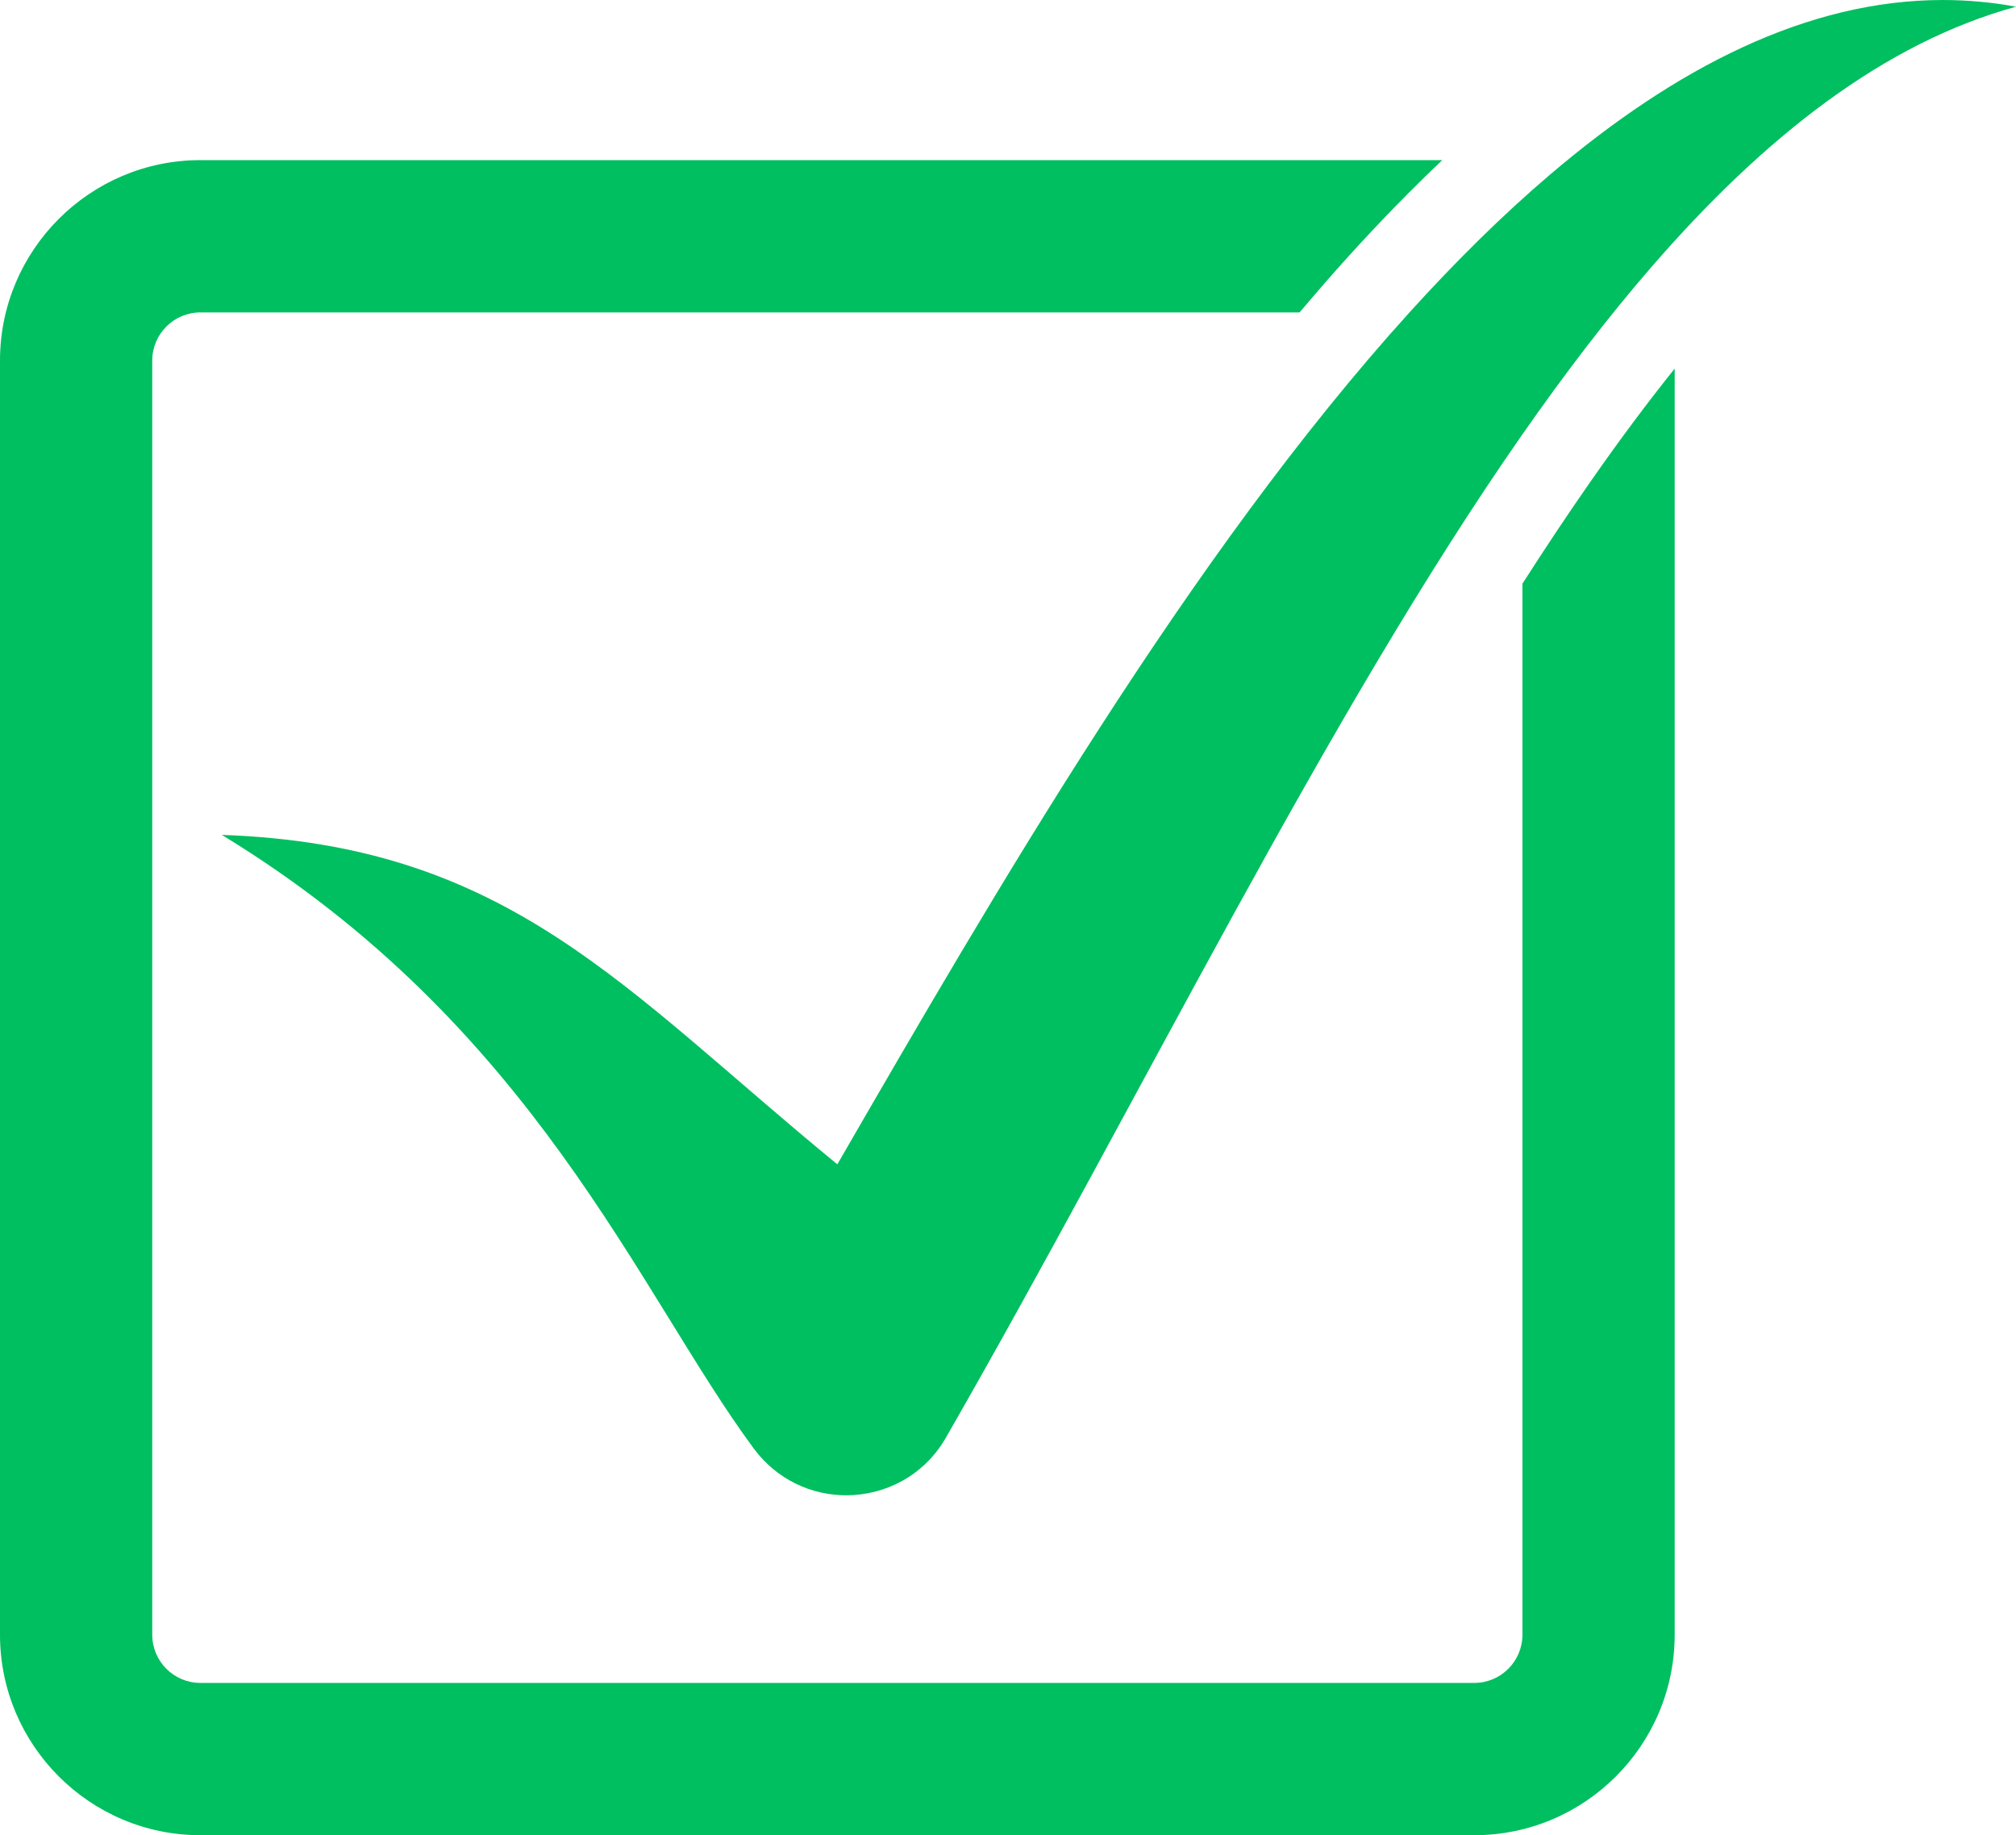 <?xml version="1.0" encoding="UTF-8"?><svg xmlns="http://www.w3.org/2000/svg" xmlns:xlink="http://www.w3.org/1999/xlink" height="638.0" preserveAspectRatio="xMidYMid meet" version="1.0" viewBox="0.0 0.0 701.0 638.0" width="701.0" zoomAndPan="magnify"><defs><clipPath id="a"><path d="M 0 55 L 583 55 L 583 637.98 L 0 637.98 Z M 0 55"/></clipPath></defs><g><g clip-path="url(#a)" id="change1_1"><path d="M 553.008 167.477 C 545.055 178.867 537.188 190.711 529.379 202.91 L 529.379 568.297 C 529.379 577.531 521.863 585.043 512.633 585.043 L 69.684 585.043 C 60.449 585.043 52.938 577.531 52.938 568.297 L 52.938 125.348 C 52.938 116.113 60.449 108.602 69.684 108.602 L 451.891 108.602 C 457.469 102.02 463.078 95.527 468.758 89.258 C 479.738 77.141 490.695 65.906 501.516 55.664 L 69.684 55.664 C 31.262 55.664 0 86.926 0 125.348 L 0 568.297 C 0 606.719 31.262 637.98 69.684 637.98 L 512.633 637.98 C 551.055 637.98 582.316 606.719 582.316 568.297 L 582.316 128.141 C 572.762 140.055 563.078 153.039 553.008 167.477" fill="#00bf60"/></g><g id="change1_2"><path d="M 538.852 60.805 C 522.285 74.922 506.02 91.039 490.105 108.602 C 413.781 192.84 345.555 310.688 291.156 404.758 C 216.582 343.68 177.066 293.695 77.129 290.238 C 185.91 356.488 221.926 449.234 262.156 503.641 C 270.289 514.531 282.305 519.816 294.246 519.816 C 307.836 519.816 321.332 512.977 328.91 499.777 C 397.633 380.098 460.801 249.254 529.379 150.988 C 544.047 129.973 558.961 110.43 574.23 92.824 C 613.527 47.516 655.176 14.914 701 2.332 C 692.492 0.762 683.996 0.004 675.559 0.004 C 628.531 0.004 582.645 23.48 538.852 60.805" fill="#00bf60"/></g></g></svg>